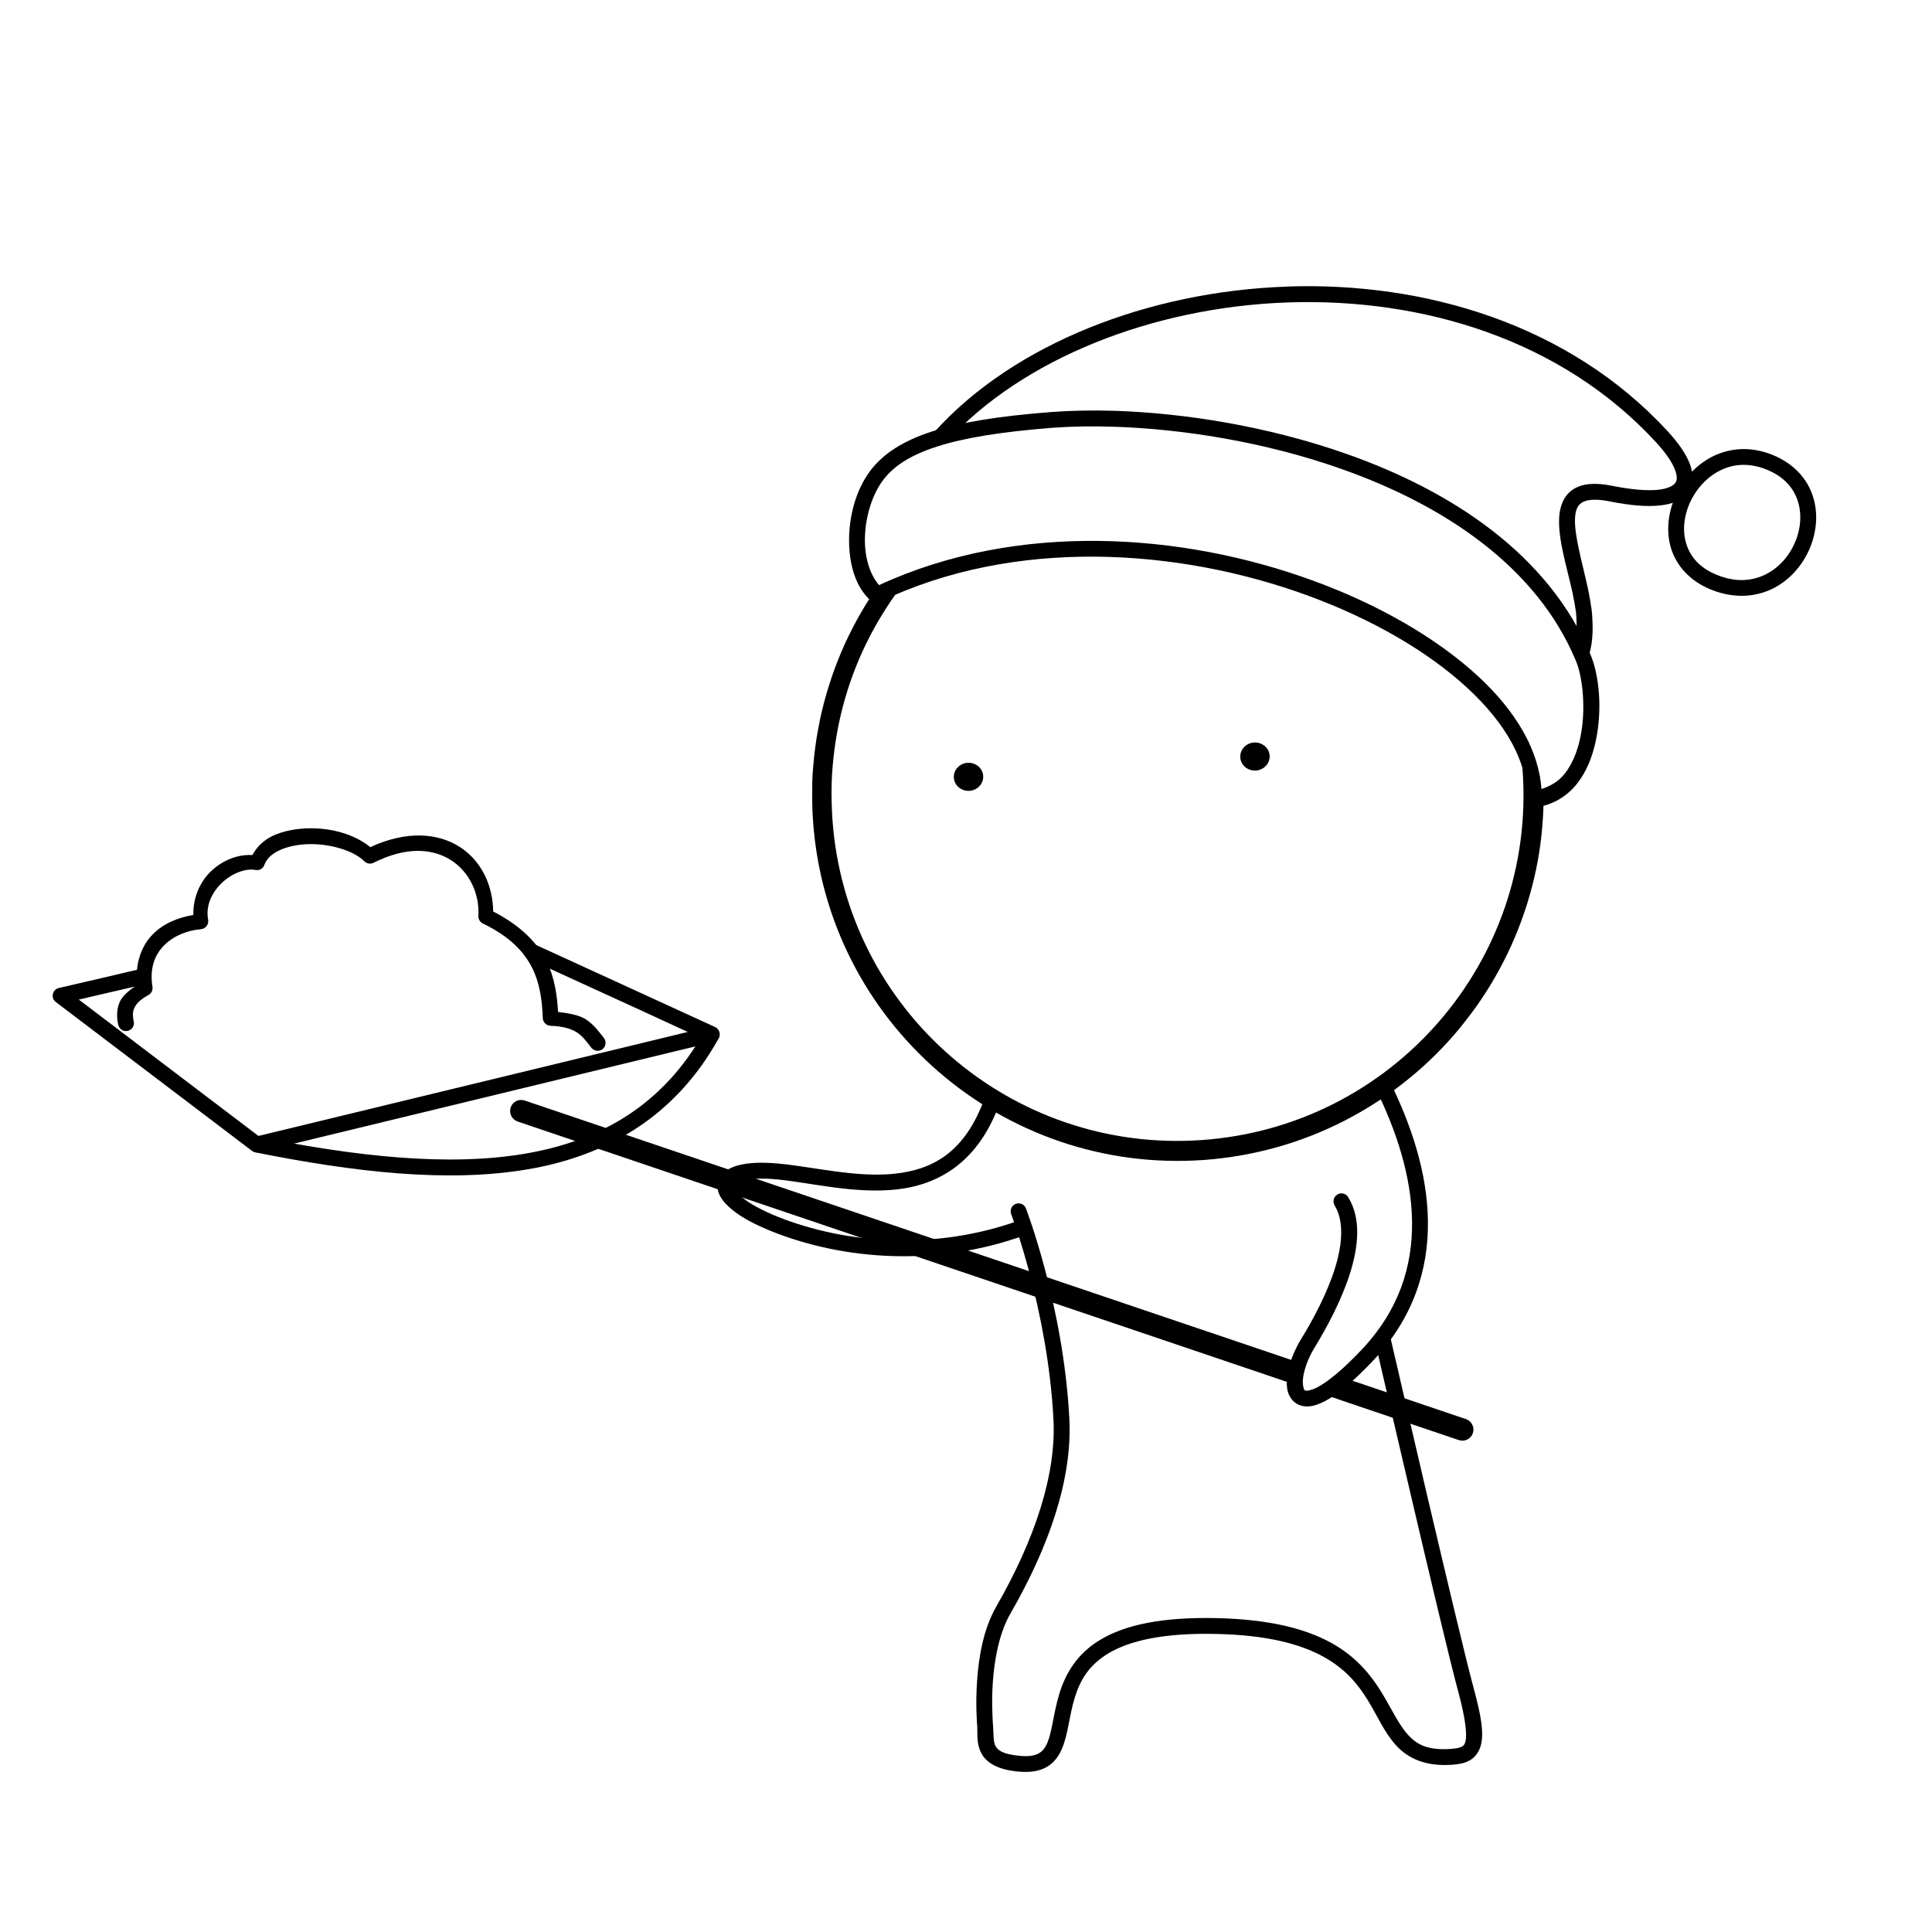<?xml version="1.0" encoding="UTF-8" standalone="no"?>
<!DOCTYPE svg PUBLIC "-//W3C//DTD SVG 1.1//EN" "http://www.w3.org/Graphics/SVG/1.1/DTD/svg11.dtd">
<svg xmlns="http://www.w3.org/2000/svg" xmlns:xlink="http://www.w3.org/1999/xlink" version="1.1" width="512" height="512" viewBox="0 0 512 512" xml:space="preserve">
<desc>Created with Fabric.js 3.6.3</desc>
<defs>
</defs>
<g transform="matrix(5.04 0 0 5.04 284.307 266.754)">
<g style="">
		<g transform="matrix(1.333 0 0 1.333 -5.484 -12.081)">
<path style="stroke: none; stroke-width: 1; stroke-dasharray: none; stroke-linecap: butt; stroke-dashoffset: 0; stroke-linejoin: miter; stroke-miterlimit: 4; fill: rgb(0,0,0); fill-rule: nonzero; opacity: 1;" transform=" translate(-45.887, -40.939)" d="m 45.309 40.98 c 0.02 0.305 0.297 0.531 0.617 0.512 c 0.32 -0.023 0.562 -0.289 0.539 -0.594 c -0.02 -0.305 -0.297 -0.531 -0.617 -0.512 c -0.32 0.023 -0.562 0.289 -0.539 0.594 z" stroke-linecap="round"/>
</g>
		<g transform="matrix(1.333 0 0 1.333 5.521 -7.171)">
<path style="stroke: none; stroke-width: 1; stroke-dasharray: none; stroke-linecap: butt; stroke-dashoffset: 0; stroke-linejoin: miter; stroke-miterlimit: 4; fill: rgb(0,0,0); fill-rule: nonzero; opacity: 1;" transform=" translate(-54.141, -44.621)" d="m 43.441 33.152 l -0.234 0.312 c -0.066 0.086 -0.129 0.176 -0.195 0.266 c -0.125 0.176 -0.25 0.359 -0.367 0.543 c -0.117 0.184 -0.234 0.371 -0.344 0.559 c -0.109 0.191 -0.215 0.383 -0.316 0.578 c -0.102 0.195 -0.195 0.395 -0.289 0.594 c -0.09 0.199 -0.176 0.402 -0.258 0.609 c -0.082 0.203 -0.16 0.414 -0.23 0.621 c -0.07 0.211 -0.137 0.422 -0.199 0.637 s -0.117 0.43 -0.168 0.648 c -0.051 0.219 -0.098 0.438 -0.137 0.66 c -0.043 0.223 -0.074 0.445 -0.105 0.668 c -0.027 0.227 -0.055 0.453 -0.074 0.68 c -0.02 0.227 -0.031 0.457 -0.039 0.688 c -0.004 0.23 -0.008 0.461 0 0.695 c 0.004 0.234 0.016 0.465 0.031 0.703 c 0.531 7.523 7.051 13.184 14.574 12.652 c 7.523 -0.531 13.184 -7.051 12.652 -14.574 c -0.031 -0.469 -0.09 -0.934 -0.168 -1.387 c -0.008 -0.055 -0.02 -0.113 -0.027 -0.168 l -0.156 -0.434 l 0.125 0.172 l 0.176 0.316 c 0.344 0.605 0.18 0.086 0.297 0.422 c 0.02 0.121 0.113 0.219 0.129 0.34 c 0.016 0.121 0.082 0.188 0.094 0.312 c 0.016 0.121 0.125 0.266 0.133 0.391 s 0.078 0.223 0.082 0.348 c 0.004 0.125 0.008 0.43 0.016 0.555 c 0 0.121 0.125 0.07 0.125 0.191 s 0 0.246 -0.004 0.367 c -0.016 0.488 -0.055 0.969 -0.117 1.445 s -0.148 0.945 -0.258 1.402 c -0.109 0.461 -0.238 0.914 -0.391 1.355 c -0.152 0.445 -0.324 0.879 -0.516 1.301 s -0.406 0.836 -0.637 1.238 s -0.48 0.789 -0.75 1.168 c -0.27 0.375 -0.555 0.738 -0.855 1.09 c -0.305 0.348 -0.621 0.684 -0.957 1 c -0.336 0.32 -0.684 0.621 -1.051 0.906 c -0.363 0.285 -0.742 0.555 -1.137 0.805 c -0.391 0.25 -0.797 0.48 -1.215 0.695 c -0.418 0.211 -0.848 0.406 -1.289 0.578 c -0.441 0.172 -0.891 0.324 -1.355 0.453 c -0.461 0.129 -0.934 0.234 -1.414 0.32 c -0.48 0.082 -0.969 0.145 -1.465 0.18 c -7.945 0.562 -14.848 -5.434 -15.406 -13.375 c -0.02 -0.246 -0.027 -0.496 -0.031 -0.742 s 0 -0.492 0 -0.734 c 0.004 -0.242 0.02 -0.484 0.043 -0.727 c 0.02 -0.242 0.047 -0.48 0.078 -0.719 c 0.031 -0.238 0.07 -0.473 0.113 -0.707 s 0.09 -0.465 0.145 -0.695 c 0.055 -0.23 0.113 -0.457 0.18 -0.684 s 0.137 -0.449 0.211 -0.672 s 0.156 -0.441 0.242 -0.656 c 0.086 -0.219 0.176 -0.43 0.273 -0.645 c 0.098 -0.211 0.199 -0.422 0.305 -0.625 c 0.105 -0.207 0.219 -0.41 0.332 -0.609 c 0.117 -0.199 0.234 -0.398 0.363 -0.594 c 0.062 -0.098 0.125 -0.195 0.191 -0.289 c 0.066 -0.098 0.121 -0.051 0.188 -0.145 c 0.602 -0.043 0.652 -0.348 1.07 -0.262 z" stroke-linecap="round"/>
</g>
		<g transform="matrix(1.333 0 0 1.333 12.624 -28.037)">
<path style="stroke: none; stroke-width: 1; stroke-dasharray: none; stroke-linecap: butt; stroke-dashoffset: 0; stroke-linejoin: miter; stroke-miterlimit: 4; fill: rgb(0,0,0); fill-rule: nonzero; opacity: 1;" transform=" translate(-59.468, -28.972)" d="m 58.441 21.605 c -5.469 0.191 -10.746 2.262 -13.863 5.688 c -0.117 0.125 -0.109 0.324 0.02 0.438 c 0.125 0.117 0.324 0.109 0.441 -0.02 c 2.965 -3.254 8.102 -5.293 13.422 -5.481 c 5.324 -0.188 10.812 1.465 14.535 5.508 c 0.383 0.414 0.633 0.785 0.746 1.07 c 0.113 0.285 0.094 0.438 0.02 0.543 c -0.078 0.105 -0.277 0.227 -0.691 0.27 c -0.41 0.039 -1.008 0 -1.785 -0.156 c -0.68 -0.137 -1.195 -0.102 -1.566 0.148 c -0.371 0.246 -0.516 0.68 -0.539 1.113 c -0.043 0.875 0.309 1.953 0.52 2.918 c 0.066 0.312 0.113 0.574 0.145 0.805 c 0.043 0.473 0.035 1.152 -0.082 1.492 c -0.027 0.078 -0.023 0.164 0.012 0.238 c 0.035 0.074 0.102 0.133 0.18 0.156 c 0.078 0.027 0.164 0.023 0.238 -0.012 c 0.074 -0.035 0.133 -0.102 0.16 -0.18 c 0.184 -0.535 0.164 -1.234 0.113 -1.758 v -0.008 c -0.035 -0.254 -0.082 -0.539 -0.152 -0.863 v -0.004 c -0.219 -1.004 -0.539 -2.09 -0.508 -2.754 c 0.016 -0.332 0.098 -0.516 0.262 -0.625 c 0.164 -0.109 0.496 -0.176 1.098 -0.055 c 0.812 0.164 1.461 0.215 1.969 0.164 c 0.512 -0.051 0.91 -0.207 1.137 -0.527 c 0.227 -0.32 0.211 -0.738 0.055 -1.137 c -0.16 -0.398 -0.453 -0.816 -0.867 -1.266 c -3.871 -4.203 -9.551 -5.898 -15.016 -5.707 z" stroke-linecap="round"/>
</g>
		<g transform="matrix(1.333 0 0 1.333 35.197 -25.456)">
<path style="stroke: none; stroke-width: 1; stroke-dasharray: none; stroke-linecap: butt; stroke-dashoffset: 0; stroke-linejoin: miter; stroke-miterlimit: 4; fill: rgb(0,0,0); fill-rule: nonzero; opacity: 1;" transform=" translate(-76.398, -30.908)" d="m 76.227 28.023 c -0.379 0.035 -0.738 0.145 -1.055 0.312 c -0.641 0.344 -1.129 0.906 -1.414 1.555 c -0.285 0.645 -0.371 1.371 -0.164 2.047 c 0.211 0.672 0.727 1.273 1.559 1.613 c 0.895 0.367 1.746 0.309 2.43 -0.023 c 0.684 -0.332 1.195 -0.926 1.48 -1.598 c 0.285 -0.676 0.348 -1.445 0.094 -2.141 c -0.25 -0.691 -0.828 -1.297 -1.734 -1.609 c -0.41 -0.141 -0.812 -0.188 -1.195 -0.156 z m 0.051 0.621 c 0.293 -0.027 0.609 0.012 0.941 0.125 c 0.754 0.262 1.16 0.711 1.352 1.234 c 0.188 0.523 0.148 1.133 -0.086 1.68 c -0.23 0.551 -0.648 1.023 -1.176 1.281 c -0.531 0.258 -1.172 0.316 -1.922 0.008 c -0.68 -0.281 -1.039 -0.719 -1.195 -1.223 c -0.156 -0.5 -0.098 -1.082 0.137 -1.609 c 0.234 -0.523 0.637 -0.984 1.137 -1.25 c 0.25 -0.133 0.52 -0.223 0.812 -0.246 z" stroke-linecap="round"/>
</g>
		<g transform="matrix(1.333 0 0 1.333 7.961 -20.908)">
<path style="stroke: none; stroke-width: 1; stroke-dasharray: none; stroke-linecap: butt; stroke-dashoffset: 0; stroke-linejoin: miter; stroke-miterlimit: 4; fill: rgb(0,0,0); fill-rule: nonzero; opacity: 1;" transform=" translate(-55.971, -34.319)" d="m 51.688 26.504 c -0.914 -0.027 -1.766 -0.012 -2.531 0.047 c -2.031 0.156 -3.555 0.395 -4.707 0.766 c -1.152 0.371 -1.945 0.883 -2.457 1.574 c -0.555 0.754 -0.816 1.754 -0.82 2.703 c -0.004 0.945 0.246 1.855 0.855 2.398 c 0.059 0.055 0.133 0.082 0.207 0.082 h 0.004 c 0.047 0 0.094 -0.012 0.133 -0.031 c 5.32 -2.559 11.789 -2.121 16.891 -0.254 c 2.547 0.93 4.754 2.219 6.293 3.641 c 1.539 1.418 2.398 2.961 2.352 4.394 c 0 0.094 0.035 0.18 0.105 0.242 c 0.066 0.062 0.16 0.09 0.25 0.078 c 0.688 -0.094 1.234 -0.445 1.617 -0.922 c 0.383 -0.477 0.613 -1.07 0.746 -1.691 c 0.266 -1.242 0.141 -2.578 -0.203 -3.402 c -1.645 -3.953 -5.469 -6.457 -9.605 -7.918 c -3.106 -1.098 -6.391 -1.613 -9.129 -1.707 z m -0.023 0.629 c 2.672 0.09 5.914 0.594 8.941 1.668 c 4.039 1.426 7.691 3.848 9.238 7.566 c 0.27 0.641 0.406 1.93 0.172 3.031 c -0.117 0.555 -0.324 1.059 -0.625 1.434 c -0.234 0.289 -0.543 0.473 -0.906 0.59 c -0.109 -1.551 -1.02 -3.082 -2.504 -4.453 c -1.621 -1.492 -3.891 -2.812 -6.504 -3.766 c -5.152 -1.887 -11.652 -2.352 -17.121 0.176 c -0.34 -0.391 -0.562 -1.035 -0.559 -1.785 c 0.004 -0.828 0.25 -1.719 0.699 -2.332 c 0.414 -0.562 1.07 -1.004 2.144 -1.348 c 1.074 -0.348 2.559 -0.586 4.566 -0.742 c 0.734 -0.055 1.566 -0.07 2.457 -0.039 z" stroke-linecap="round"/>
</g>
		<g transform="matrix(1.333 0 0 1.333 -10.443 8.789)">
<path style="stroke: none; stroke-width: 1; stroke-dasharray: none; stroke-linecap: butt; stroke-dashoffset: 0; stroke-linejoin: miter; stroke-miterlimit: 4; fill: rgb(0,0,0); fill-rule: nonzero; opacity: 1;" transform=" translate(-42.168, -56.592)" d="m 46.852 53.336 c -0.137 -0.004 -0.258 0.078 -0.305 0.207 c -0.773 2.207 -2.066 2.883 -3.559 3.047 c -1.492 0.164 -3.172 -0.258 -4.551 -0.395 c -0.695 -0.066 -1.238 -0.043 -1.652 0.07 c -0.203 0.059 -0.383 0.137 -0.523 0.258 c -0.141 0.121 -0.25 0.293 -0.27 0.484 c -0.039 0.379 0.203 0.699 0.562 0.996 c 0.363 0.301 0.891 0.59 1.594 0.871 c 2.812 1.117 6.473 1.414 9.992 0.133 c 0.16 -0.059 0.246 -0.238 0.188 -0.398 c -0.031 -0.078 -0.09 -0.145 -0.164 -0.18 c -0.074 -0.035 -0.16 -0.039 -0.238 -0.008 c -3.356 1.219 -6.875 0.934 -9.547 -0.125 c -0.664 -0.266 -1.141 -0.539 -1.426 -0.773 c -0.285 -0.234 -0.344 -0.414 -0.34 -0.453 c 0.004 -0.02 0.004 -0.031 0.051 -0.07 c 0.047 -0.039 0.141 -0.09 0.289 -0.133 c 0.293 -0.078 0.777 -0.113 1.422 -0.047 c 1.297 0.129 3.027 0.574 4.684 0.391 c 1.652 -0.184 3.242 -1.074 4.078 -3.461 c 0.027 -0.078 0.023 -0.164 -0.012 -0.238 s -0.102 -0.133 -0.18 -0.16 c -0.027 -0.008 -0.062 -0.016 -0.094 -0.016 z" stroke-linecap="round"/>
</g>
		<g transform="matrix(1.333 0 0 1.333 8.225 25.295)">
<path style="stroke: none; stroke-width: 1; stroke-dasharray: none; stroke-linecap: butt; stroke-dashoffset: 0; stroke-linejoin: miter; stroke-miterlimit: 4; fill: rgb(0,0,0); fill-rule: nonzero; opacity: 1;" transform=" translate(-56.168, -68.972)" d="m 47.848 57.758 c -0.035 0 -0.07 0.008 -0.102 0.02 c -0.16 0.062 -0.242 0.242 -0.18 0.406 c 0 0 1.441 3.758 1.668 8.082 c 0.117 2.195 -0.742 4.762 -2.25 7.387 c -0.527 0.914 -0.707 2.055 -0.766 2.992 c -0.031 0.469 -0.031 0.887 -0.02 1.199 c 0.008 0.312 0.027 0.539 0.031 0.559 c 0.016 0.27 -0.043 0.656 0.16 1.043 c 0.203 0.391 0.668 0.656 1.469 0.727 c 0.465 0.043 0.84 -0.02 1.133 -0.195 c 0.293 -0.176 0.477 -0.453 0.594 -0.746 c 0.238 -0.59 0.277 -1.289 0.484 -1.957 c 0.203 -0.672 0.539 -1.293 1.344 -1.773 c 0.809 -0.48 2.125 -0.812 4.285 -0.758 c 2 0.047 3.293 0.406 4.18 0.895 c 0.883 0.484 1.371 1.094 1.758 1.723 s 0.652 1.277 1.125 1.789 c 0.473 0.512 1.172 0.832 2.231 0.75 c 0.238 -0.02 0.461 -0.055 0.664 -0.172 c 0.207 -0.117 0.363 -0.328 0.434 -0.582 c 0.133 -0.504 0.016 -1.172 -0.289 -2.297 c -0.297 -1.09 -1.117 -4.551 -1.863 -7.723 c -0.371 -1.586 -0.723 -3.102 -0.984 -4.227 c -0.129 -0.559 -0.234 -1.023 -0.312 -1.344 c -0.035 -0.164 -0.066 -0.289 -0.086 -0.375 c -0.012 -0.043 -0.02 -0.078 -0.023 -0.102 c -0.004 -0.012 -0.004 -0.02 -0.008 -0.027 v -0.008 c -0.004 -0.004 -0.004 -0.004 -0.004 -0.008 s -0.023 -0.059 -0.023 -0.059 c -0.035 -0.074 -0.102 -0.129 -0.18 -0.156 c -0.078 -0.027 -0.164 -0.02 -0.238 0.016 c -0.133 0.066 -0.199 0.219 -0.16 0.359 v 0.008 c 0 0.004 0.004 0.012 0.004 0.02 c 0.008 0.023 0.016 0.055 0.023 0.098 c 0.02 0.086 0.051 0.215 0.086 0.375 c 0.078 0.324 0.184 0.785 0.312 1.348 c 0.262 1.121 0.617 2.641 0.988 4.227 c 0.742 3.172 1.559 6.613 1.867 7.742 c 0.297 1.094 0.352 1.723 0.285 1.973 c -0.035 0.125 -0.066 0.156 -0.137 0.199 c -0.07 0.039 -0.207 0.074 -0.402 0.09 c -0.926 0.07 -1.359 -0.152 -1.723 -0.551 c -0.367 -0.395 -0.641 -1.016 -1.055 -1.691 c -0.418 -0.676 -0.992 -1.398 -1.988 -1.945 c -0.996 -0.547 -2.398 -0.918 -4.465 -0.969 c -2.231 -0.055 -3.664 0.277 -4.617 0.844 c -0.957 0.566 -1.395 1.371 -1.629 2.129 c -0.23 0.754 -0.285 1.473 -0.461 1.906 c -0.086 0.219 -0.188 0.355 -0.336 0.445 c -0.152 0.09 -0.375 0.145 -0.754 0.109 c -0.699 -0.062 -0.887 -0.23 -0.973 -0.395 c -0.086 -0.164 -0.07 -0.445 -0.094 -0.793 c -0.004 -0.066 -0.02 -0.242 -0.027 -0.539 c -0.012 -0.297 -0.012 -0.699 0.016 -1.141 c 0.059 -0.887 0.242 -1.949 0.684 -2.723 c 1.547 -2.684 2.465 -5.348 2.336 -7.731 c -0.234 -4.441 -1.711 -8.273 -1.711 -8.273 c -0.047 -0.125 -0.168 -0.203 -0.301 -0.199 z" stroke-linecap="round"/>
</g>
		<g transform="matrix(1.333 0 0 1.333 -30.942 4.981)">
<path style="stroke: none; stroke-width: 1; stroke-dasharray: none; stroke-linecap: butt; stroke-dashoffset: 0; stroke-linejoin: miter; stroke-miterlimit: 4; fill: rgb(0,0,0); fill-rule: nonzero; opacity: 1;" transform=" translate(-26.794, -53.736)" d="m 35.746 50.812 c -0.113 0 -0.215 0.062 -0.27 0.16 c -1.605 2.887 -4.078 4.324 -7.09 4.832 c -3.016 0.512 -6.664 0.105 -10.484 -0.664 c -0.082 -0.02 -0.168 0 -0.234 0.043 c -0.07 0.047 -0.117 0.117 -0.137 0.199 c -0.016 0.082 0 0.168 0.047 0.234 c 0.047 0.07 0.117 0.117 0.199 0.137 c 3.856 0.773 7.562 1.203 10.711 0.668 c 3.152 -0.531 5.84 -2.094 7.535 -5.144 c 0.039 -0.07 0.047 -0.156 0.027 -0.238 c -0.023 -0.078 -0.078 -0.145 -0.148 -0.188 c -0.047 -0.027 -0.102 -0.039 -0.156 -0.039 z" stroke-linecap="round"/>
</g>
		<g transform="matrix(1.333 0 0 1.333 -36.104 2.179)">
<path style="stroke: none; stroke-width: 1; stroke-dasharray: none; stroke-linecap: butt; stroke-dashoffset: 0; stroke-linejoin: miter; stroke-miterlimit: 4; fill: rgb(0,0,0); fill-rule: nonzero; opacity: 1;" transform=" translate(-22.922, -51.634)" d="m 28.656 47.516 c -0.125 -0.004 -0.238 0.066 -0.289 0.18 c -0.035 0.074 -0.039 0.164 -0.008 0.238 c 0.027 0.078 0.086 0.145 0.164 0.176 l 0.336 0.156 l 0.68 0.312 l 0.676 0.309 l 2.711 1.242 l 1.891 0.871 l -16.934 4.102 l -7.086 -5.379 l 1.207 -0.281 l 0.93 -0.215 l 0.465 -0.105 c 0.078 -0.02 0.148 -0.07 0.191 -0.141 c 0.047 -0.07 0.059 -0.156 0.039 -0.238 c -0.016 -0.078 -0.066 -0.148 -0.137 -0.191 c -0.07 -0.047 -0.156 -0.059 -0.238 -0.039 l -0.465 0.105 l -0.926 0.219 l -1.855 0.43 c -0.117 0.027 -0.211 0.121 -0.234 0.238 c -0.027 0.121 0.02 0.242 0.117 0.316 l 7.734 5.867 c 0.074 0.059 0.168 0.078 0.262 0.055 l 17.953 -4.348 c 0.129 -0.031 0.227 -0.145 0.238 -0.273 c 0.012 -0.133 -0.062 -0.262 -0.184 -0.316 l -2.707 -1.242 l -2.711 -1.242 l -0.68 -0.312 l -0.676 -0.309 l -0.34 -0.156 c -0.039 -0.02 -0.082 -0.027 -0.125 -0.027 z" stroke-linecap="round"/>
</g>
		<g transform="matrix(1.333 0 0 1.333 -37.412 -3.525)">
<path style="stroke: none; stroke-width: 1; stroke-dasharray: none; stroke-linecap: butt; stroke-dashoffset: 0; stroke-linejoin: miter; stroke-miterlimit: 4; fill: rgb(0,0,0); fill-rule: nonzero; opacity: 1;" transform=" translate(-21.941, -47.357)" d="m 19.84 42.969 c -0.496 0.016 -0.98 0.105 -1.391 0.297 c -0.348 0.164 -0.625 0.426 -0.805 0.758 c -0.57 -0.031 -1.16 0.195 -1.621 0.629 c -0.453 0.43 -0.723 1.055 -0.707 1.734 c -0.602 0.102 -1.184 0.332 -1.613 0.777 c -0.457 0.469 -0.688 1.168 -0.609 1.984 c -0.316 0.215 -0.594 0.441 -0.695 0.699 c -0.129 0.316 -0.098 0.625 -0.047 0.871 c 0.02 0.082 0.066 0.152 0.137 0.199 c 0.07 0.047 0.152 0.062 0.234 0.043 c 0.168 -0.035 0.277 -0.199 0.242 -0.367 c -0.043 -0.195 -0.051 -0.355 0.012 -0.512 s 0.203 -0.336 0.566 -0.535 c 0.117 -0.062 0.18 -0.191 0.16 -0.32 c -0.117 -0.738 0.086 -1.254 0.449 -1.629 c 0.363 -0.375 0.906 -0.602 1.465 -0.648 c 0.09 -0.008 0.168 -0.055 0.223 -0.125 c 0.055 -0.07 0.074 -0.16 0.059 -0.246 c -0.105 -0.559 0.148 -1.086 0.555 -1.469 s 0.957 -0.57 1.309 -0.496 c 0.152 0.031 0.305 -0.055 0.355 -0.203 c 0.09 -0.242 0.289 -0.434 0.598 -0.574 c 0.305 -0.145 0.715 -0.23 1.145 -0.242 c 0.855 -0.023 1.793 0.262 2.199 0.676 c 0.094 0.094 0.242 0.121 0.363 0.059 c 1.34 -0.672 2.375 -0.551 3.082 -0.086 c 0.707 0.465 1.102 1.309 1.055 2.184 c -0.008 0.125 0.062 0.242 0.176 0.297 c 1.059 0.512 1.617 1.109 1.938 1.738 c 0.32 0.633 0.398 1.316 0.426 1.996 c 0.008 0.164 0.137 0.293 0.301 0.301 c 0.555 0.023 0.852 0.133 1.062 0.273 c 0.211 0.141 0.355 0.34 0.555 0.598 c 0.055 0.062 0.129 0.105 0.211 0.113 c 0.082 0.012 0.164 -0.012 0.23 -0.062 c 0.133 -0.109 0.156 -0.305 0.051 -0.441 c -0.191 -0.238 -0.375 -0.508 -0.695 -0.723 c -0.258 -0.176 -0.668 -0.25 -1.113 -0.305 c -0.039 -0.652 -0.129 -1.352 -0.469 -2.031 c -0.367 -0.719 -1.031 -1.387 -2.09 -1.93 c -0.012 -1.004 -0.445 -1.973 -1.293 -2.531 c -0.875 -0.574 -2.129 -0.668 -3.555 -0.008 c -0.625 -0.512 -1.547 -0.766 -2.453 -0.742 z" stroke-linecap="round"/>
</g>
		<g transform="matrix(1.333 0 0 1.333 14.961 12.364)">
<path style="stroke: none; stroke-width: 1; stroke-dasharray: none; stroke-linecap: butt; stroke-dashoffset: 0; stroke-linejoin: miter; stroke-miterlimit: 4; fill: rgb(0,0,0); fill-rule: nonzero; opacity: 1;" transform=" translate(-61.22, -59.273)" d="m 62.211 52.773 c -0.047 0 -0.09 0.012 -0.133 0.031 c -0.152 0.078 -0.215 0.266 -0.141 0.418 c 0.82 1.66 1.418 3.473 1.441 5.246 c 0.023 1.773 -0.512 3.504 -1.996 5.074 c -0.758 0.801 -1.336 1.258 -1.723 1.465 c -0.195 0.102 -0.34 0.137 -0.418 0.141 c -0.078 0.004 -0.09 -0.008 -0.105 -0.027 c -0.035 -0.035 -0.102 -0.246 -0.043 -0.57 s 0.211 -0.73 0.438 -1.098 c 0.496 -0.812 1.062 -1.867 1.398 -2.926 c 0.332 -1.059 0.453 -2.156 -0.07 -3.012 c -0.043 -0.07 -0.113 -0.121 -0.191 -0.141 c -0.082 -0.02 -0.168 -0.008 -0.238 0.039 c -0.07 0.043 -0.121 0.109 -0.141 0.191 c -0.02 0.082 -0.008 0.164 0.035 0.238 c 0.371 0.605 0.316 1.516 0.008 2.496 c -0.309 0.977 -0.852 2 -1.336 2.785 c -0.262 0.434 -0.441 0.891 -0.52 1.312 c -0.074 0.422 -0.07 0.836 0.219 1.125 c 0.145 0.145 0.359 0.219 0.574 0.211 c 0.215 -0.008 0.438 -0.086 0.684 -0.215 c 0.492 -0.262 1.098 -0.758 1.883 -1.586 c 1.594 -1.684 2.195 -3.606 2.168 -5.512 c -0.023 -1.906 -0.66 -3.801 -1.508 -5.516 c -0.051 -0.105 -0.164 -0.176 -0.285 -0.172 z" stroke-linecap="round"/>
</g>
		<g transform="matrix(1.333 0 0 1.333 -4.261 13.868)">
<path style="stroke: none; stroke-width: 1; stroke-dasharray: none; stroke-linecap: butt; stroke-dashoffset: 0; stroke-linejoin: miter; stroke-miterlimit: 4; fill: rgb(0,0,0); fill-rule: nonzero; opacity: 1;" transform=" translate(-46.804, -60.401)" d="m 28.23 53.68 c -0.184 0.004 -0.344 0.121 -0.402 0.297 c -0.078 0.23 0.047 0.477 0.273 0.555 l 30.164 10.207 l 0.289 0.102 c 0.23 0.078 0.297 -0.121 0.375 -0.348 c 0.078 -0.23 0.133 -0.402 -0.094 -0.48 l -0.289 -0.102 l -30.164 -10.207 c -0.047 -0.016 -0.098 -0.023 -0.148 -0.023 z m 32.113 10.93 c -0.184 0.004 -0.211 0.129 -0.27 0.305 c -0.039 0.113 -0.223 0.141 -0.172 0.242 c 0.051 0.102 0.137 0.184 0.25 0.219 l 0.434 0.152 l 4.641 1.57 c 0.23 0.078 0.477 -0.047 0.555 -0.273 c 0.078 -0.23 -0.047 -0.477 -0.273 -0.555 l -4.641 -1.57 l -0.434 -0.152 c -0.047 -0.016 -0.035 0.062 -0.086 0.062 z" stroke-linecap="round"/>
</g>
		<g transform="matrix(1.333 0 0 1.333 9.577 -13.148)">
<path style="stroke: none; stroke-width: 1; stroke-dasharray: none; stroke-linecap: butt; stroke-dashoffset: 0; stroke-linejoin: miter; stroke-miterlimit: 4; fill: rgb(0,0,0); fill-rule: nonzero; opacity: 1;" transform=" translate(-57.183, -40.139)" d="m 56.605 40.18 c 0.02 0.305 0.297 0.531 0.617 0.512 c 0.32 -0.023 0.562 -0.289 0.539 -0.594 c -0.02 -0.305 -0.297 -0.531 -0.617 -0.512 c -0.32 0.023 -0.562 0.289 -0.539 0.594 z" stroke-linecap="round"/>
</g>
</g>
</g>
</svg>
